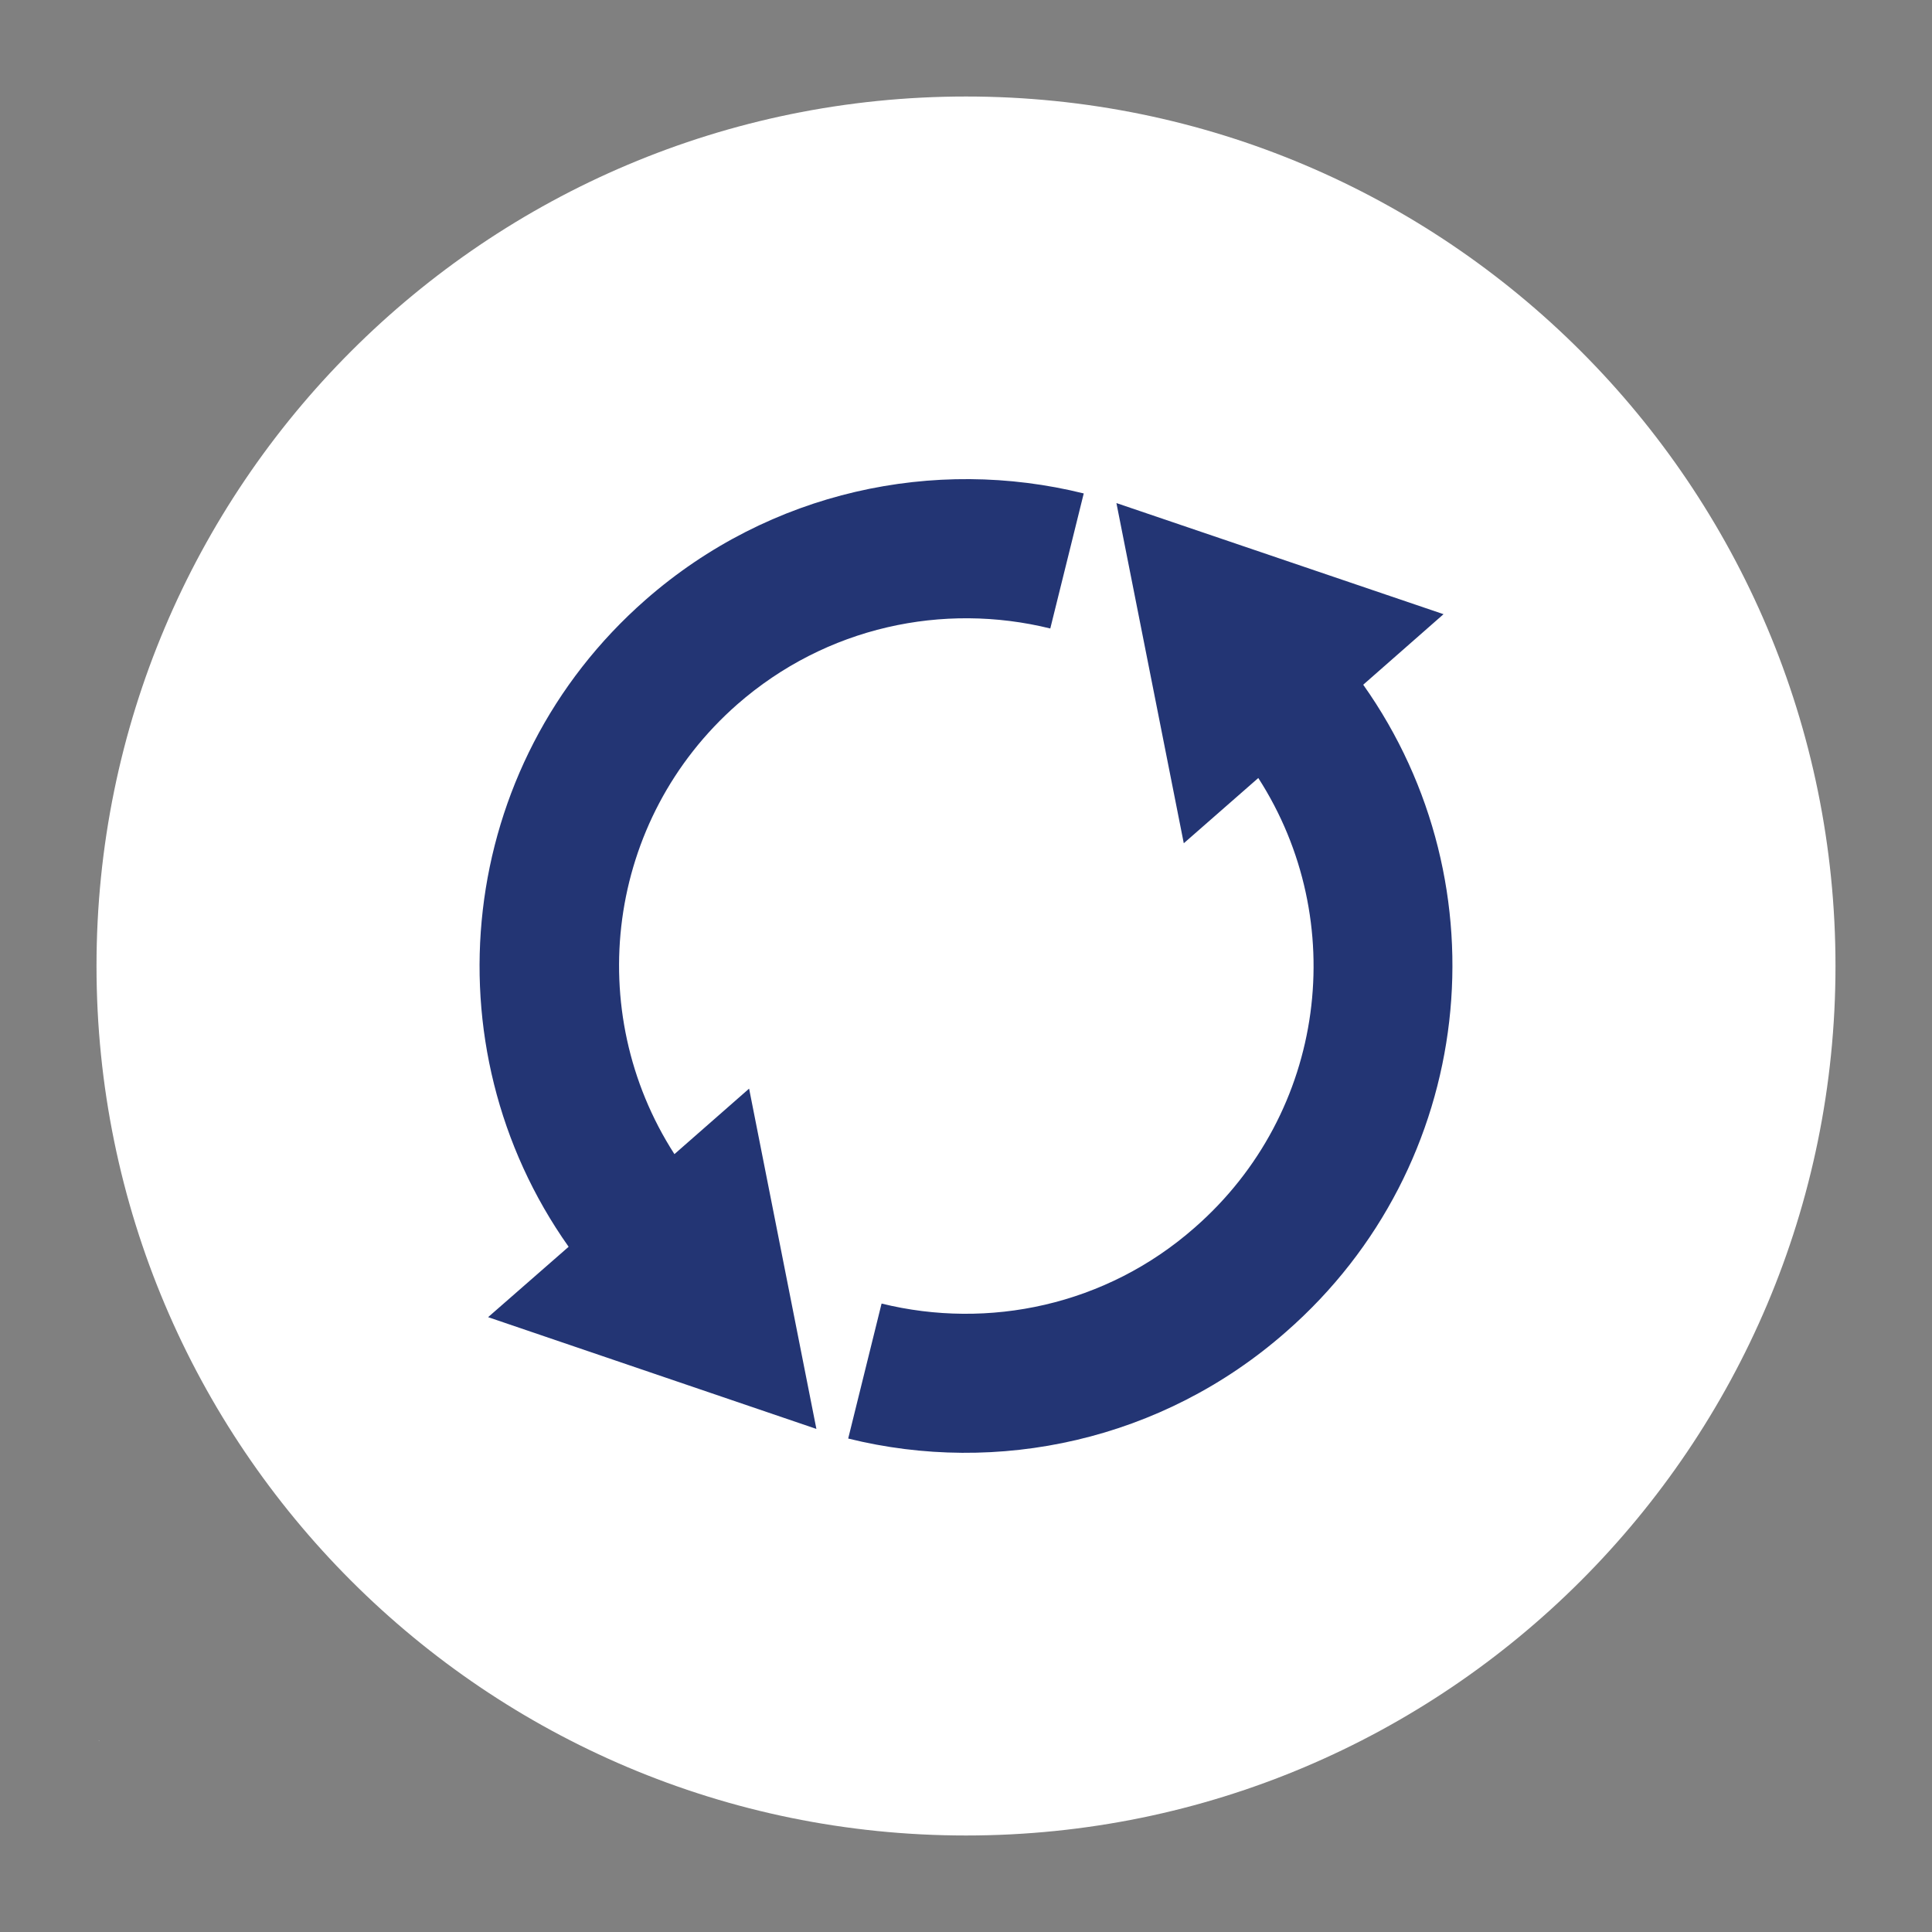 <svg xmlns="http://www.w3.org/2000/svg" xmlns:xlink="http://www.w3.org/1999/xlink" width="1000" zoomAndPan="magnify" viewBox="0 0 750 750" height="1000" preserveAspectRatio="xMidYMid meet" version="1.0"><rect x="0" y="0" width="750" height="750" fill="#808080" stroke="none"/><defs><g/><clipPath id="f8bc110db6"><path d="M 37.465 37.465 L 712.535 37.465 L 712.535 712.535 L 37.465 712.535 Z M 37.465 37.465 " clip-rule="nonzero"/></clipPath><clipPath id="ad8d9659e1"><path d="M 375 37.465 C 188.582 37.465 37.465 188.582 37.465 375 C 37.465 561.418 188.582 712.535 375 712.535 C 561.418 712.535 712.535 561.418 712.535 375 C 712.535 188.582 561.418 37.465 375 37.465 Z M 375 37.465 " clip-rule="nonzero"/></clipPath><clipPath id="d3079768e6"><path d="M 0.465 0.465 L 675.535 0.465 L 675.535 675.535 L 0.465 675.535 Z M 0.465 0.465 " clip-rule="nonzero"/></clipPath><clipPath id="5e034e15e7"><path d="M 338 0.465 C 151.582 0.465 0.465 151.582 0.465 338 C 0.465 524.418 151.582 675.535 338 675.535 C 524.418 675.535 675.535 524.418 675.535 338 C 675.535 151.582 524.418 0.465 338 0.465 Z M 338 0.465 " clip-rule="nonzero"/></clipPath><clipPath id="101917fe10"><rect x="0" width="676" y="0" height="676"/></clipPath><clipPath id="d419963426"><path d="M 0.16 1 L 0.641 1 L 0.641 2 L 0.16 2 Z M 0.16 1 " clip-rule="nonzero"/></clipPath><clipPath id="4abce2938f"><rect x="0" width="1" y="0" height="3"/></clipPath></defs><g clip-path="url(#f8bc110db6)"><g clip-path="url(#ad8d9659e1)"><g transform="matrix(1, 0, 0, 1, 37, 37)"><g clip-path="url(#101917fe10)"><g clip-path="url(#d3079768e6)"><g clip-path="url(#5e034e15e7)"><path fill="#ffffff" d="M 0.465 0.465 L 675.535 0.465 L 675.535 675.535 L 0.465 675.535 Z M 0.465 0.465 " fill-opacity="1" fill-rule="nonzero"/></g></g></g></g></g></g><path fill="#233574" d="M 433.391 195.289 L 459.543 327.352 L 488.469 302.02 C 524.125 357.406 514.992 431.832 463.723 476.605 C 429.332 506.844 383.695 516.258 342.227 506.043 L 329.266 558.438 C 387.121 572.785 451.086 559.395 499.301 516.965 C 572.906 452.555 584.48 343.879 529.199 265.809 L 560.379 238.426 Z M 261.812 448.031 C 226.145 392.645 235.262 318.172 286.219 273.43 C 320.766 243.207 366.23 233.75 407.719 243.98 L 420.707 191.555 C 362.82 177.207 298.934 190.52 250.66 232.793 C 177.145 297.191 165.508 405.93 220.742 483.996 L 189.484 511.32 L 316.922 554.703 L 290.801 422.605 Z M 261.812 448.031 " fill-opacity="1" fill-rule="nonzero"/><g transform="matrix(1, 0, 0, 1, 38, 674)"><g clip-path="url(#4abce2938f)"><g clip-path="url(#d419963426)"><g fill="#ffffff" fill-opacity="1"><g transform="translate(0.294, 1.9)"><g><path d="M 0.141 0 C 0.117 0 0.102 0 0.094 0 C 0.082 -0.008 0.07 -0.02 0.062 -0.031 C 0.051 -0.039 0.047 -0.055 0.047 -0.078 C 0.047 -0.086 0.051 -0.098 0.062 -0.109 C 0.07 -0.129 0.082 -0.141 0.094 -0.141 C 0.102 -0.148 0.117 -0.156 0.141 -0.156 C 0.16 -0.156 0.176 -0.148 0.188 -0.141 C 0.195 -0.141 0.203 -0.129 0.203 -0.109 C 0.211 -0.098 0.219 -0.086 0.219 -0.078 C 0.219 -0.055 0.207 -0.035 0.188 -0.016 C 0.176 -0.004 0.16 0 0.141 0 Z M 0.141 0 "/></g></g></g></g></g></g></svg>